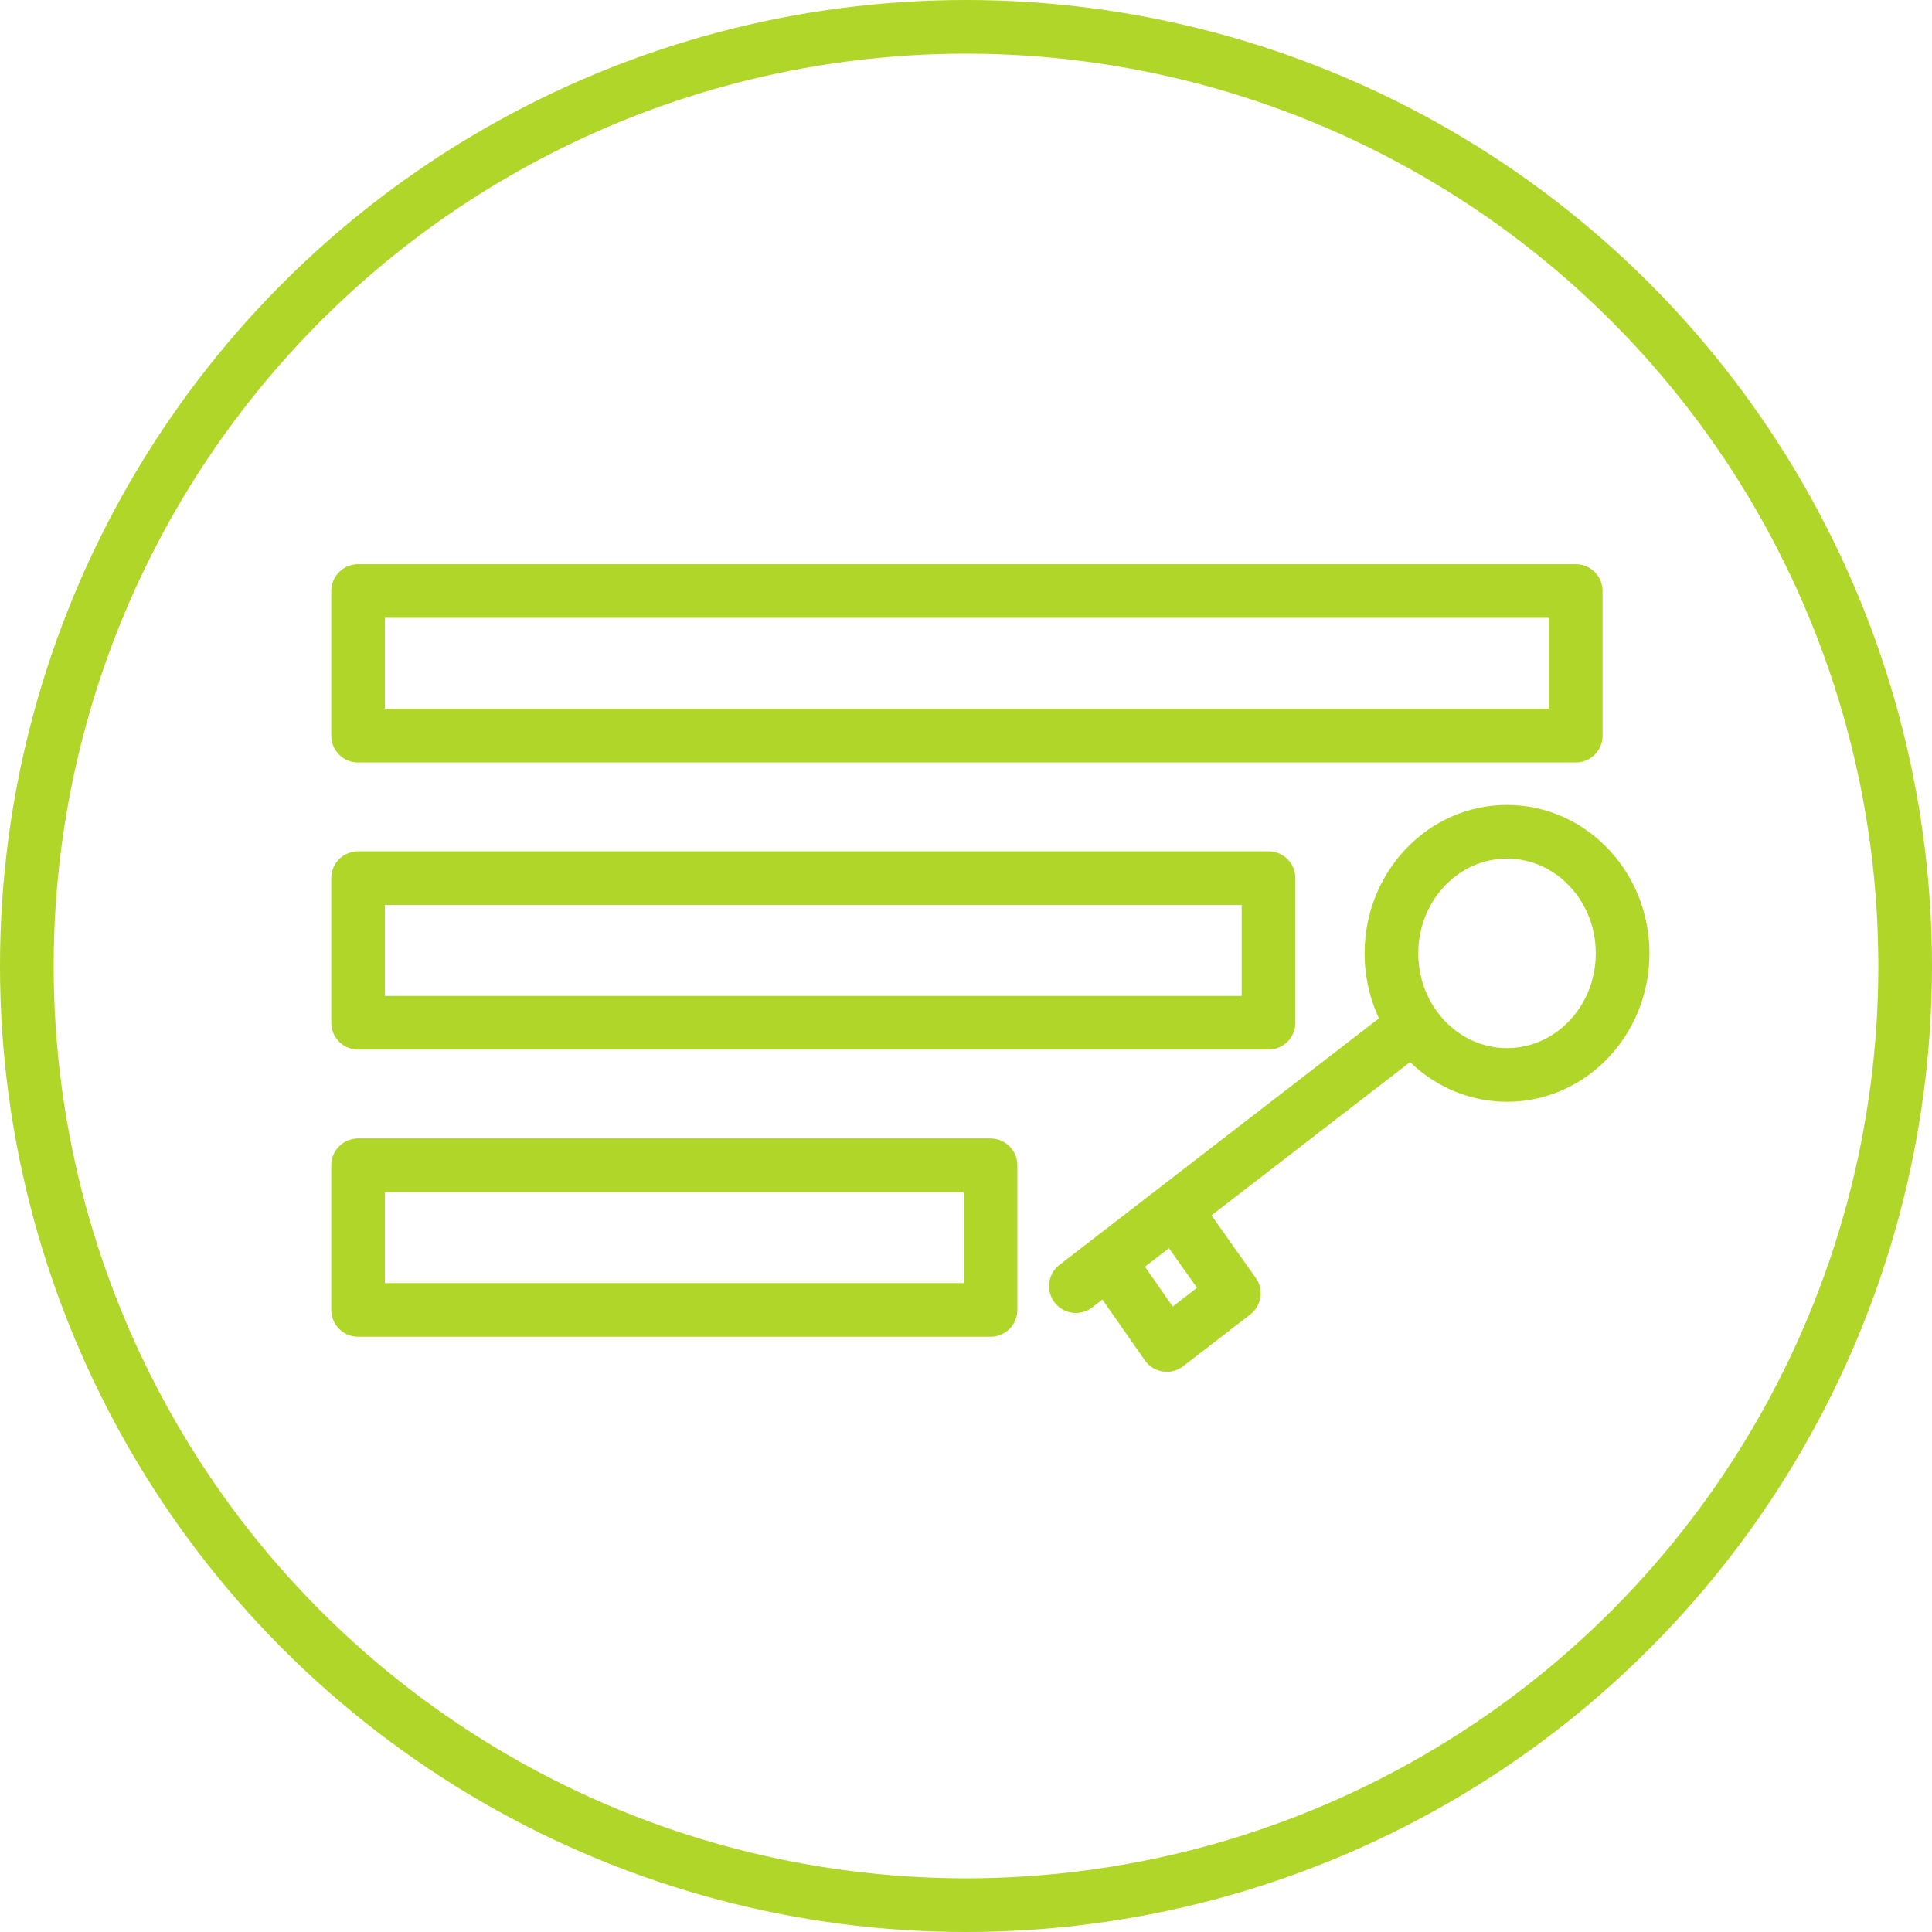 <?xml version="1.0" encoding="UTF-8"?> <svg xmlns="http://www.w3.org/2000/svg" width="72" height="72" viewBox="0 0 72 72" fill="none"><path d="M13.345 22.025H58.723V27.415H13.345V22.025ZM13.345 43.427H36.913V48.817H13.345V43.427ZM13.345 32.726H47.274V38.115H13.345V32.726Z" stroke="#B0D629" stroke-width="2" stroke-linecap="round" stroke-linejoin="round"></path><path d="M56.162 40.06C58.541 40.06 60.47 38.031 60.47 35.529C60.47 33.027 58.541 30.998 56.162 30.998C53.783 30.998 51.855 33.027 51.855 35.529C51.855 38.031 53.783 40.06 56.162 40.06Z" stroke="#B0D629" stroke-width="2" stroke-linecap="round" stroke-linejoin="round"></path><path d="M52.274 38.531L40.094 47.931M43.777 45.088L45.98 48.198L43.484 50.123L41.303 46.997" stroke="#B0D629" stroke-width="2" stroke-linecap="round" stroke-linejoin="round"></path><circle cx="36" cy="36" r="35" stroke="#B0D629" stroke-width="2"></circle></svg> 